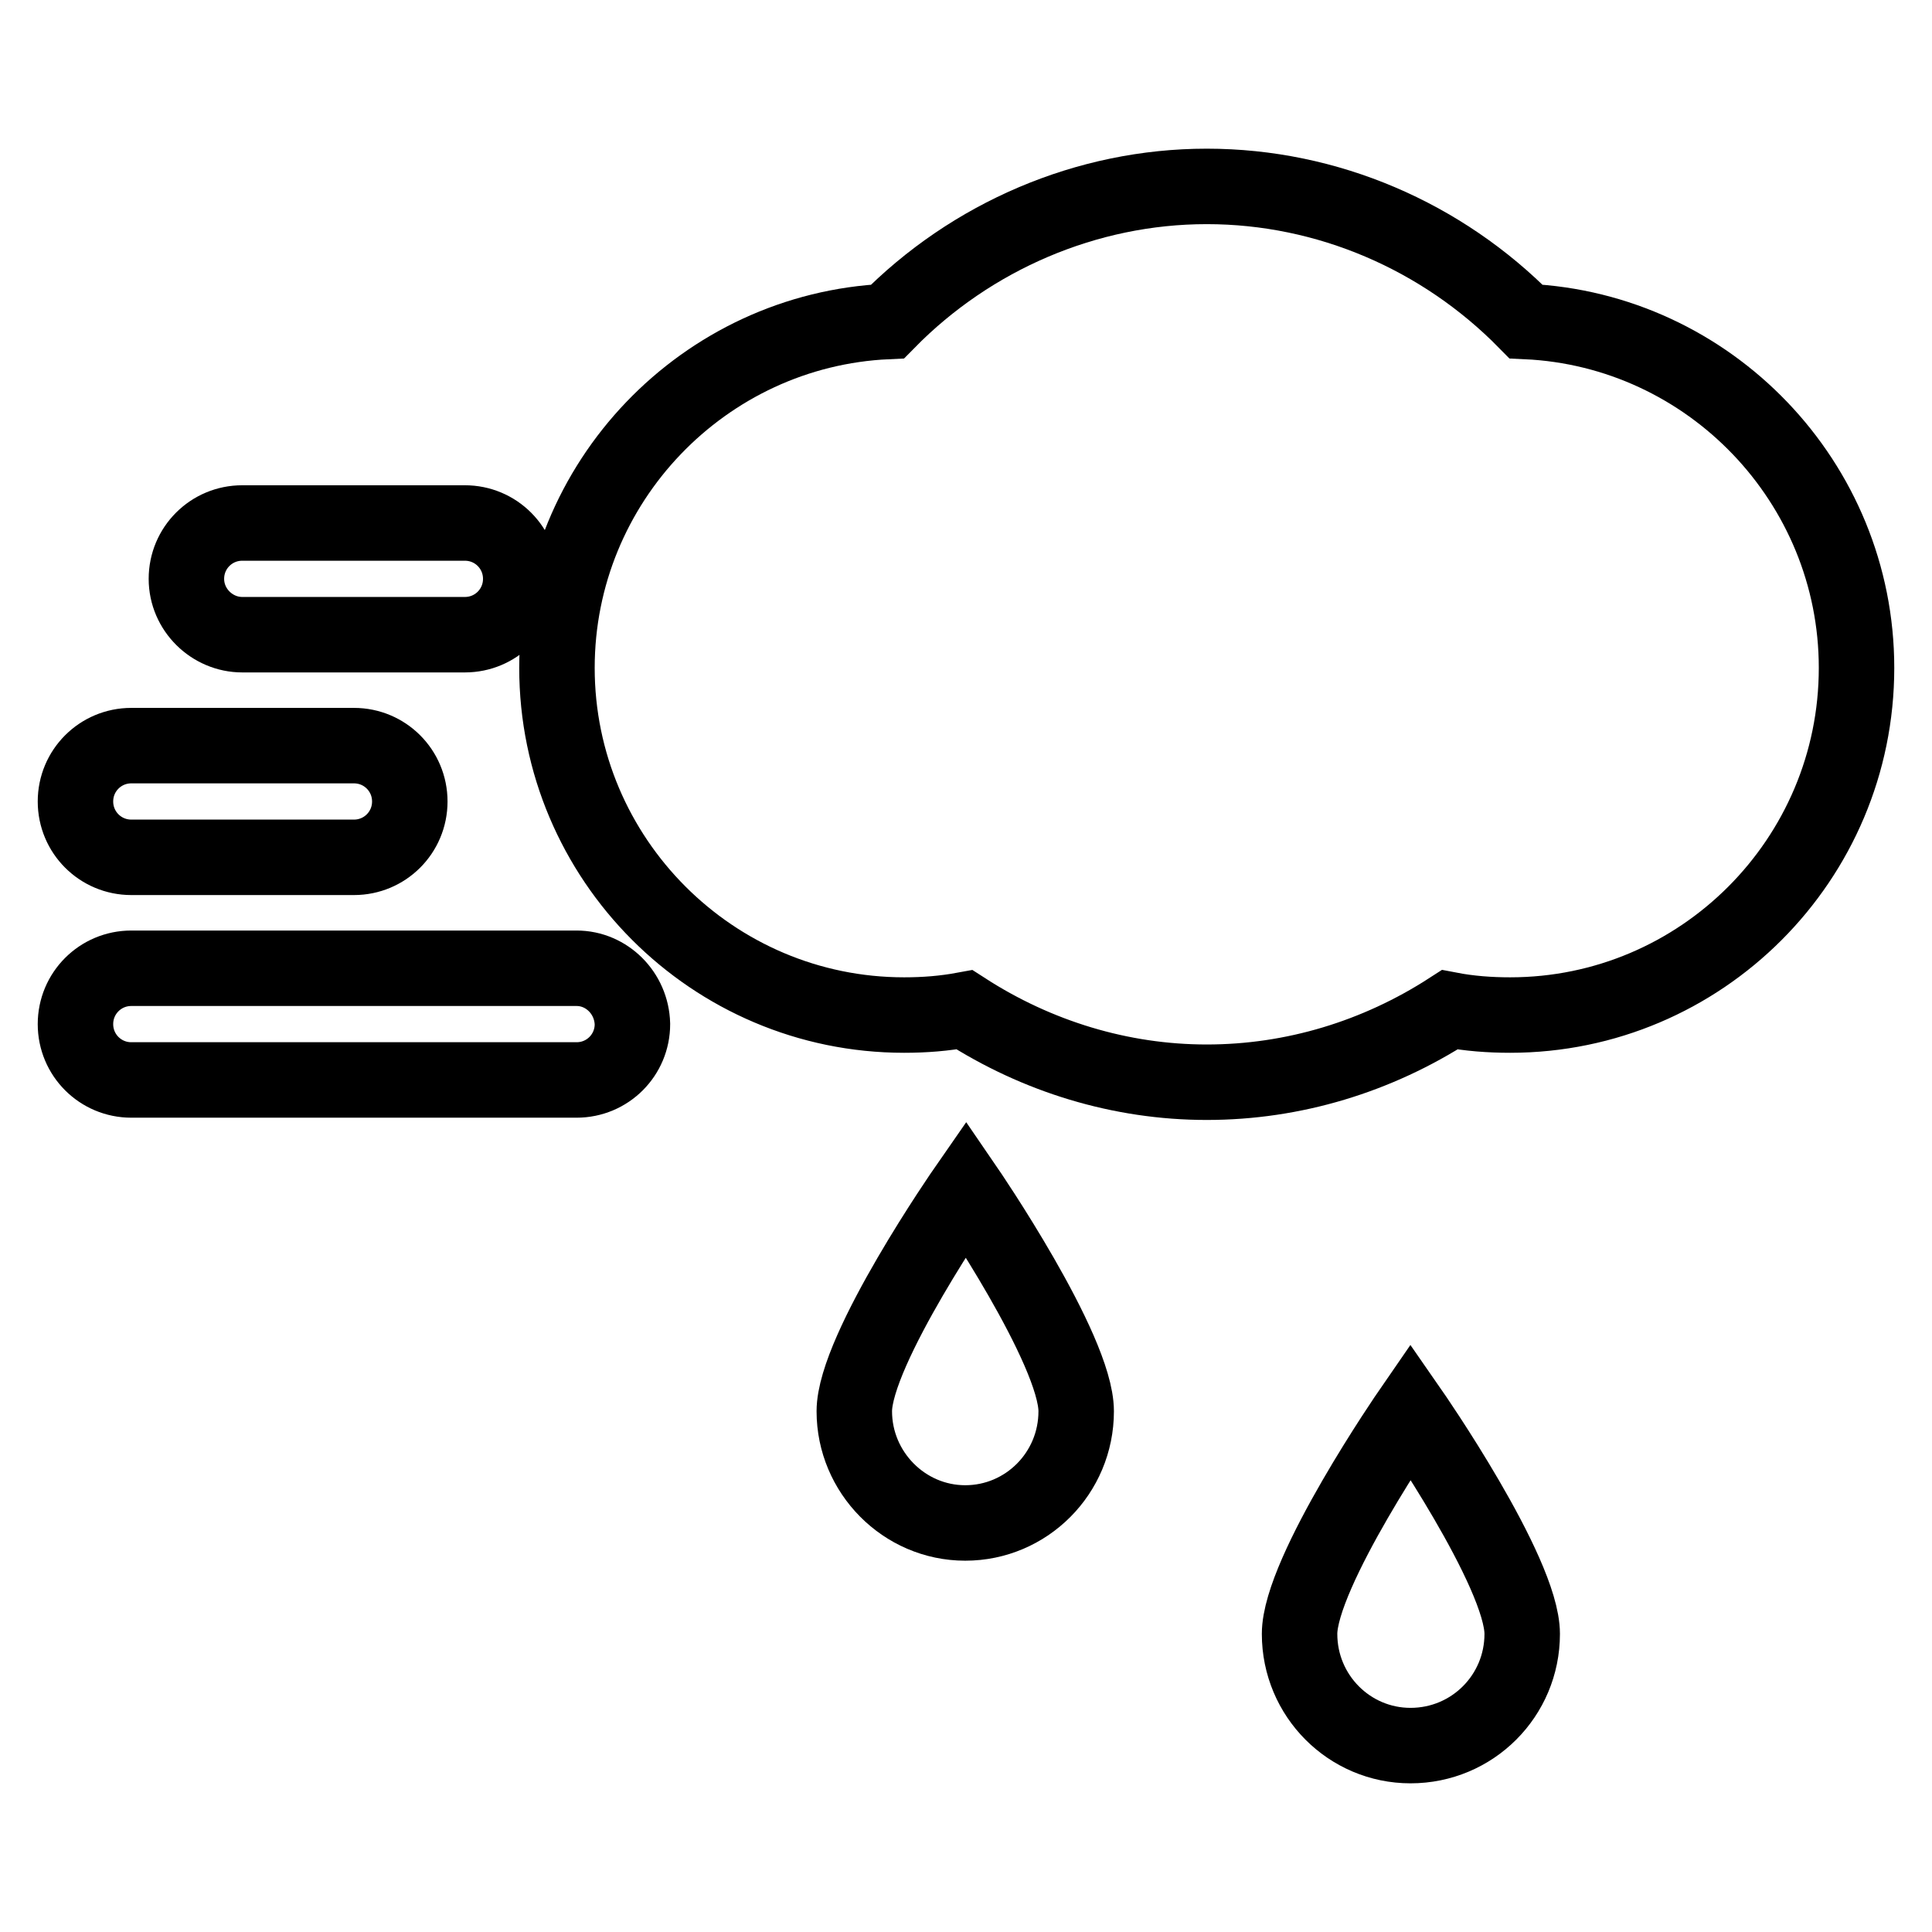<?xml version="1.0" encoding="utf-8"?>
<!-- Svg Vector Icons : http://www.onlinewebfonts.com/icon -->
<!DOCTYPE svg PUBLIC "-//W3C//DTD SVG 1.1//EN" "http://www.w3.org/Graphics/SVG/1.1/DTD/svg11.dtd">
<svg version="1.1" xmlns="http://www.w3.org/2000/svg" xmlns:xlink="http://www.w3.org/1999/xlink" x="0px" y="0px" viewBox="0 0 256 256" enable-background="new 0 0 256 256" xml:space="preserve">
<g> <path stroke-width="10" fill-opacity="0" stroke="#000000"  d="M202.2,42.6c-11.1-11.3-26.3-17.9-42.3-17.9c-15.9,0-31.2,6.6-42.3,17.9c-24.3,1.1-43.8,21.3-43.8,45.9 c0,25.3,20.6,46,46,46c2.7,0,5.3-0.2,8-0.7c9.6,6.2,20.7,9.6,32.1,9.6c11.5,0,22.6-3.4,32.2-9.6c2.6,0.5,5.3,0.7,8,0.7 c25.3,0,45.9-20.6,45.9-46C246,63.9,226.5,43.7,202.2,42.6z M76.4,128.3h-59c-4.1,0-7.4,3.3-7.4,7.4c0,4.1,3.3,7.4,7.4,7.4h59 c4.1,0,7.4-3.3,7.4-7.4C83.7,131.6,80.4,128.3,76.4,128.3z M17.4,113.6h29.5c4.1,0,7.4-3.3,7.4-7.4c0-4.1-3.3-7.4-7.4-7.4H17.4 c-4.1,0-7.4,3.3-7.4,7.4C10,110.3,13.3,113.6,17.4,113.6z M32.1,84.1h29.5c4.1,0,7.4-3.3,7.4-7.4c0-4.1-3.3-7.4-7.4-7.4H32.1 c-4.1,0-7.4,3.3-7.4,7.4C24.7,80.8,28.1,84.1,32.1,84.1z M113.2,187c0,8.1,6.6,14.8,14.7,14.8s14.7-6.6,14.7-14.8 S128,157.5,128,157.5S113.2,178.8,113.2,187z M172.2,216.5c0,8.2,6.6,14.8,14.7,14.8c8.2,0,14.8-6.6,14.8-14.8 c0-8.2-14.8-29.5-14.8-29.5S172.2,208.3,172.2,216.5z"/></g>
</svg>